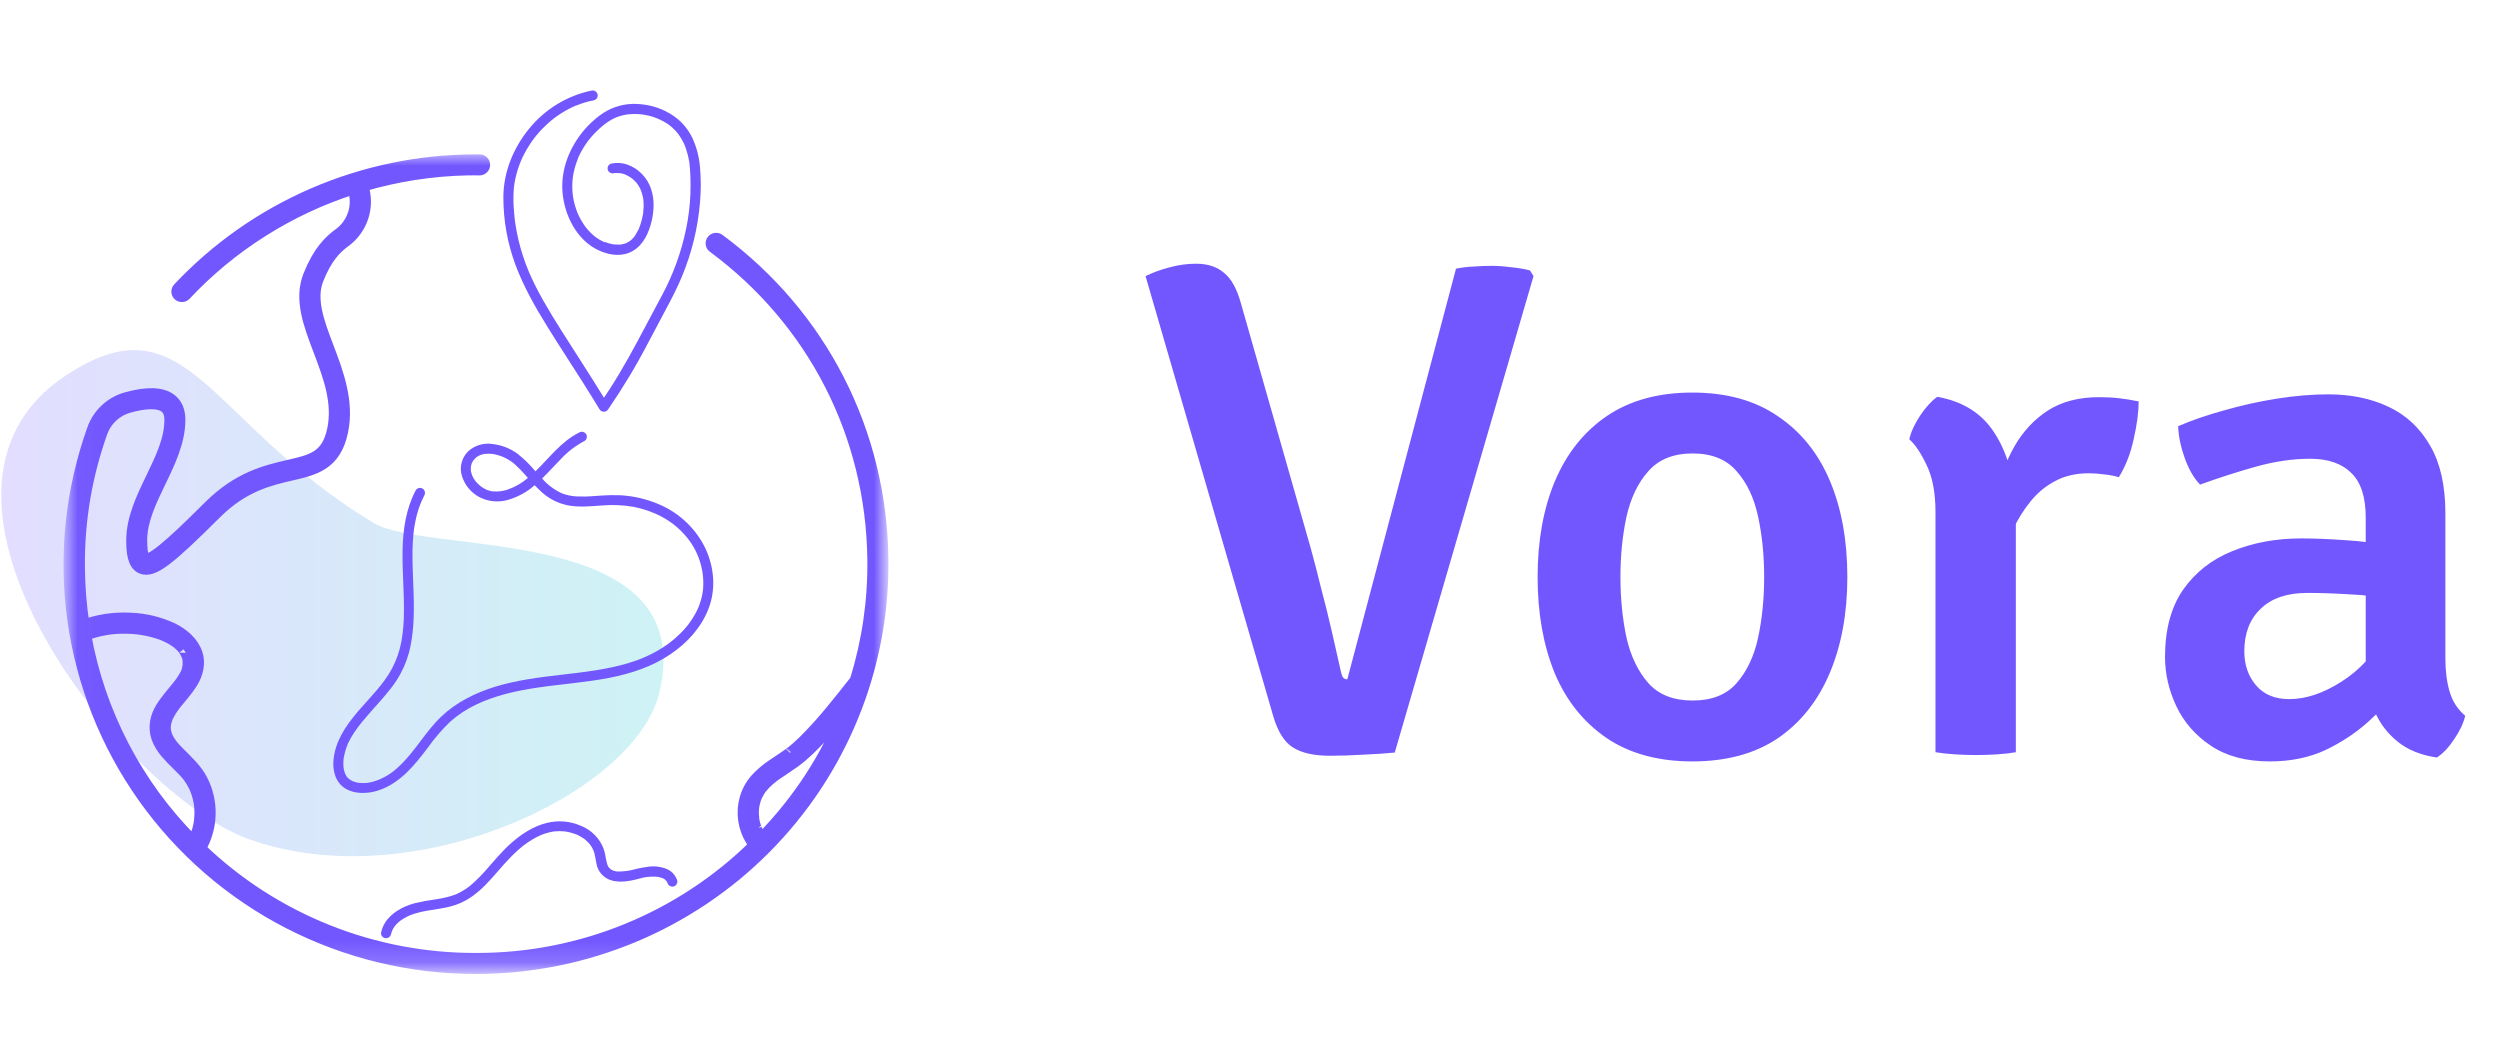 <svg width="113" height="48" viewBox="0 0 113 48" fill="none" xmlns="http://www.w3.org/2000/svg">
<path d="M11.24 37.926C5.563 35.88 -5.126 22.281 2.998 16.955C8.491 13.351 9.366 19.123 16.9 23.642C19.396 25.136 31.603 23.588 29.81 31.284C28.746 35.844 18.666 40.599 11.24 37.926Z" fill="url(#paint0_linear_2225_4323)" fill-opacity="0.2"/>
<mask id="mask0_2225_4323" style="mask-type:luminance" maskUnits="userSpaceOnUse" x="3" y="6" width="37" height="38">
<path d="M3.034 6.937H39.996V43.828H3.034V6.937Z" fill="white"/>
</mask>
<g mask="url(#mask0_2225_4323)">
<path d="M32.511 10.822C32.461 10.783 32.404 10.767 32.342 10.776C32.278 10.784 32.227 10.813 32.189 10.864C32.151 10.915 32.137 10.972 32.147 11.034C32.157 11.097 32.188 11.147 32.24 11.182C36.758 14.522 39.385 19.66 39.454 25.279C39.477 27.142 39.213 28.965 38.664 30.747C38.316 31.189 37.97 31.63 37.612 32.062C37.208 32.56 36.78 33.035 36.326 33.488C36.224 33.588 36.119 33.686 36.012 33.781C35.959 33.826 35.907 33.871 35.855 33.914L35.748 33.999C35.772 33.979 35.742 33.999 35.735 34.007C35.477 34.203 35.198 34.372 34.931 34.557C34.641 34.748 34.379 34.971 34.145 35.228C33.921 35.488 33.764 35.782 33.673 36.113C33.587 36.432 33.568 36.754 33.617 37.08C33.666 37.407 33.777 37.71 33.953 37.991C34.001 38.061 34.052 38.128 34.104 38.194C33.278 39.009 32.38 39.735 31.41 40.374C30.44 41.014 29.417 41.553 28.341 41.993C27.264 42.434 26.155 42.765 25.012 42.989C23.871 43.212 22.718 43.324 21.554 43.323H21.523C20.373 43.328 19.233 43.222 18.102 43.007C16.972 42.792 15.873 42.471 14.805 42.044C13.738 41.618 12.721 41.093 11.755 40.472C10.79 39.849 9.893 39.141 9.066 38.346C9.202 38.111 9.306 37.862 9.379 37.6C9.452 37.338 9.492 37.072 9.497 36.8C9.503 36.529 9.475 36.259 9.412 35.995C9.351 35.731 9.256 35.478 9.13 35.236C8.88 34.759 8.483 34.401 8.109 34.022C8.015 33.929 7.93 33.836 7.848 33.745L7.792 33.675L7.786 33.669C7.777 33.659 7.769 33.648 7.762 33.637C7.726 33.588 7.691 33.539 7.66 33.487C7.628 33.438 7.601 33.389 7.575 33.337L7.556 33.294C7.545 33.266 7.534 33.236 7.524 33.206C7.506 33.153 7.492 33.097 7.481 33.041C7.481 33.03 7.476 33.015 7.475 33.002V32.991C7.475 32.961 7.475 32.931 7.47 32.899C7.47 32.85 7.47 32.806 7.476 32.754C7.476 32.754 7.476 32.759 7.476 32.761C7.479 32.749 7.481 32.735 7.483 32.723C7.483 32.698 7.492 32.672 7.499 32.647C7.51 32.601 7.522 32.555 7.539 32.511C7.547 32.487 7.556 32.464 7.565 32.439L7.579 32.408C7.668 32.219 7.777 32.043 7.904 31.878C7.913 31.867 7.922 31.856 7.929 31.845L7.974 31.788L8.083 31.656C8.152 31.571 8.222 31.489 8.291 31.403C8.437 31.23 8.572 31.047 8.694 30.855C8.933 30.461 9.054 29.988 8.907 29.538C8.731 29.009 8.268 28.629 7.779 28.392C7.197 28.126 6.587 27.977 5.947 27.947C5.297 27.907 4.661 27.981 4.037 28.168C3.956 28.192 3.876 28.219 3.797 28.247C3.664 27.377 3.594 26.503 3.588 25.622C3.57 23.53 3.913 21.499 4.616 19.527C4.718 19.252 4.876 19.015 5.095 18.816C5.312 18.619 5.563 18.482 5.847 18.406C6.607 18.195 7.178 18.193 7.454 18.406C7.606 18.52 7.68 18.707 7.68 18.978C7.68 19.861 7.273 20.706 6.839 21.604C6.405 22.501 5.956 23.439 5.956 24.424C5.956 24.96 6.008 25.529 6.396 25.689C6.929 25.909 7.672 25.29 9.785 23.189C11.008 21.974 12.191 21.702 13.141 21.48C14.226 21.23 15.165 21.015 15.483 19.516C15.772 18.155 15.276 16.847 14.838 15.691C14.415 14.577 14.017 13.529 14.376 12.625C14.772 11.629 15.208 11.213 15.583 10.937C15.777 10.798 15.944 10.631 16.085 10.438C16.227 10.245 16.335 10.035 16.408 9.807C16.482 9.58 16.518 9.347 16.517 9.109C16.516 8.87 16.477 8.638 16.401 8.411C17.943 7.957 19.517 7.713 21.124 7.678H21.13C21.317 7.678 21.494 7.673 21.677 7.678C21.739 7.678 21.793 7.656 21.836 7.612C21.881 7.568 21.904 7.516 21.904 7.454C21.904 7.392 21.881 7.338 21.836 7.294C21.793 7.25 21.739 7.228 21.677 7.228H21.477C20.218 7.229 18.973 7.357 17.742 7.612C16.509 7.867 15.317 8.244 14.163 8.742C13.009 9.241 11.917 9.851 10.889 10.571C9.862 11.293 8.918 12.11 8.059 13.024C8.015 13.069 7.994 13.123 7.996 13.185C7.998 13.248 8.021 13.301 8.068 13.344C8.114 13.386 8.169 13.406 8.231 13.403C8.295 13.401 8.347 13.376 8.389 13.33C9.427 12.225 10.586 11.267 11.869 10.456C13.152 9.645 14.516 9.006 15.963 8.54C16.024 8.721 16.057 8.908 16.059 9.1C16.06 9.293 16.032 9.48 15.973 9.663C15.914 9.846 15.827 10.016 15.714 10.171C15.6 10.326 15.465 10.46 15.308 10.572C14.883 10.885 14.389 11.354 13.951 12.456C13.528 13.521 13.956 14.651 14.41 15.847C14.847 16.997 15.298 18.186 15.036 19.418C14.777 20.633 14.12 20.786 13.034 21.036C12.028 21.271 10.776 21.559 9.462 22.865C8.443 23.877 6.905 25.406 6.564 25.269C6.537 25.257 6.403 25.164 6.403 24.419C6.403 23.536 6.81 22.691 7.244 21.793C7.678 20.896 8.129 19.957 8.129 18.973C8.129 18.558 7.993 18.245 7.725 18.043C7.322 17.739 6.647 17.715 5.721 17.973C5.367 18.07 5.055 18.242 4.784 18.491C4.515 18.74 4.316 19.036 4.192 19.379C4.068 19.723 3.956 20.069 3.854 20.419C3.751 20.77 3.659 21.122 3.578 21.478C3.497 21.832 3.426 22.189 3.367 22.549C3.307 22.909 3.258 23.27 3.22 23.633C3.182 23.995 3.155 24.358 3.139 24.722C3.124 25.086 3.118 25.451 3.124 25.814C3.13 26.179 3.146 26.543 3.175 26.907C3.202 27.27 3.241 27.632 3.291 27.993C3.341 28.354 3.401 28.713 3.472 29.071C3.544 29.428 3.625 29.782 3.719 30.136C3.811 30.488 3.915 30.838 4.028 31.184C4.142 31.53 4.266 31.873 4.4 32.212C4.535 32.552 4.679 32.886 4.834 33.216C4.989 33.546 5.152 33.872 5.327 34.192C5.501 34.513 5.685 34.828 5.878 35.138C6.072 35.448 6.274 35.752 6.485 36.05C6.697 36.347 6.916 36.638 7.146 36.923C7.374 37.207 7.612 37.485 7.858 37.755C8.104 38.025 8.357 38.288 8.619 38.544C8.88 38.799 9.149 39.046 9.426 39.285C9.702 39.525 9.985 39.755 10.276 39.978C10.566 40.2 10.863 40.414 11.166 40.618C11.47 40.824 11.779 41.019 12.093 41.206C12.409 41.392 12.729 41.568 13.055 41.736C13.381 41.903 13.711 42.06 14.046 42.208C14.381 42.356 14.72 42.493 15.064 42.621C15.407 42.749 15.755 42.865 16.105 42.972C16.455 43.079 16.809 43.175 17.164 43.261C17.521 43.346 17.879 43.421 18.241 43.485C18.602 43.55 18.963 43.603 19.328 43.647C19.692 43.689 20.057 43.721 20.423 43.742C20.788 43.763 21.155 43.773 21.522 43.773H21.554C22.161 43.772 22.766 43.741 23.368 43.68C23.972 43.619 24.57 43.53 25.165 43.411C25.759 43.291 26.345 43.143 26.925 42.966C27.504 42.788 28.074 42.584 28.633 42.351C29.192 42.117 29.738 41.858 30.271 41.571C30.803 41.284 31.321 40.972 31.824 40.634C32.325 40.297 32.809 39.935 33.276 39.551C33.742 39.165 34.188 38.758 34.613 38.329C35.039 37.9 35.443 37.451 35.823 36.982C36.205 36.514 36.562 36.028 36.894 35.524C37.227 35.019 37.534 34.501 37.814 33.967C38.095 33.433 38.349 32.886 38.575 32.328C38.802 31.769 39.001 31.2 39.17 30.622C39.34 30.043 39.481 29.458 39.593 28.866C39.704 28.273 39.787 27.677 39.839 27.077C39.892 26.476 39.914 25.875 39.906 25.272C39.837 19.512 37.142 14.245 32.511 10.822ZM3.873 28.704C4.114 28.614 4.359 28.544 4.61 28.491C4.683 28.477 4.758 28.463 4.833 28.451L4.951 28.433H4.958L5.04 28.423C5.191 28.407 5.342 28.397 5.494 28.394C5.646 28.39 5.811 28.394 5.971 28.404C6.045 28.409 6.12 28.415 6.196 28.423L6.284 28.433L6.321 28.439L6.382 28.448C6.688 28.495 6.985 28.57 7.277 28.671L7.37 28.707L7.415 28.726C7.478 28.751 7.537 28.779 7.597 28.809C7.71 28.865 7.819 28.929 7.923 29C7.948 29.019 7.974 29.035 7.998 29.055L8.038 29.085C8.089 29.129 8.139 29.174 8.185 29.221C8.224 29.258 8.26 29.298 8.293 29.341C8.287 29.334 8.283 29.33 8.293 29.348L8.321 29.388C8.34 29.414 8.357 29.442 8.373 29.469C8.389 29.496 8.404 29.523 8.418 29.553C8.424 29.562 8.428 29.572 8.433 29.582C8.433 29.584 8.433 29.587 8.433 29.589C8.462 29.645 8.479 29.706 8.488 29.768C8.495 29.791 8.5 29.816 8.503 29.841V29.853C8.504 29.866 8.504 29.878 8.503 29.89C8.507 29.94 8.507 29.991 8.503 30.042C8.503 30.061 8.486 30.148 8.503 30.071C8.498 30.093 8.497 30.114 8.492 30.135C8.486 30.184 8.477 30.234 8.466 30.284C8.452 30.324 8.437 30.363 8.422 30.402L8.407 30.433L8.372 30.504C8.323 30.595 8.271 30.683 8.212 30.767C8.185 30.807 8.157 30.846 8.127 30.885C8.113 30.906 8.098 30.926 8.083 30.946C8.073 30.956 8.065 30.968 8.056 30.979C7.924 31.145 7.786 31.306 7.652 31.473C7.385 31.805 7.113 32.172 7.037 32.601C6.991 32.852 7.006 33.096 7.086 33.338C7.178 33.588 7.312 33.815 7.486 34.017C7.651 34.208 7.823 34.391 8.006 34.564C8.1 34.656 8.187 34.742 8.275 34.835C8.315 34.877 8.355 34.92 8.392 34.964L8.456 35.038L8.478 35.064L8.493 35.084C8.572 35.188 8.641 35.296 8.705 35.409C8.734 35.461 8.761 35.515 8.787 35.569C8.8 35.598 8.814 35.626 8.825 35.654L8.851 35.719C8.897 35.84 8.935 35.964 8.965 36.091C8.978 36.149 8.99 36.209 9.001 36.268C9.001 36.297 9.012 36.328 9.016 36.361C9.016 36.385 9.019 36.407 9.023 36.429C9.036 36.556 9.041 36.681 9.038 36.807C9.038 36.871 9.033 36.934 9.027 36.993C9.027 37.028 9.021 37.063 9.017 37.096C9.017 37.096 9.017 37.121 9.017 37.127C9.017 37.134 9.017 37.147 9.012 37.156C8.992 37.282 8.965 37.407 8.93 37.528C8.911 37.589 8.892 37.648 8.87 37.708L8.832 37.801L8.807 37.858C8.782 37.91 8.756 37.961 8.728 38.013C7.464 36.741 6.417 35.312 5.59 33.725C4.763 32.136 4.19 30.463 3.873 28.704ZM34.19 37.472L34.197 37.488C34.193 37.483 34.192 37.477 34.19 37.471V37.472ZM34.426 37.877L34.396 37.836C34.374 37.806 34.354 37.775 34.334 37.742C34.294 37.679 34.258 37.615 34.225 37.549L34.2 37.495C34.185 37.457 34.172 37.42 34.158 37.383C34.134 37.313 34.113 37.243 34.097 37.171C34.089 37.137 34.082 37.104 34.076 37.07C34.076 37.051 34.069 37.032 34.067 37.012C34.063 36.993 34.067 36.997 34.067 36.995C34.058 36.922 34.053 36.847 34.052 36.773C34.049 36.698 34.052 36.625 34.059 36.552C34.059 36.532 34.059 36.511 34.066 36.492V36.484C34.077 36.445 34.083 36.407 34.086 36.366C34.1 36.294 34.119 36.222 34.141 36.151C34.15 36.12 34.162 36.088 34.174 36.059C34.187 36.03 34.189 36.021 34.195 36.003C34.202 35.984 34.189 36.018 34.189 36.018C34.193 36.006 34.197 35.996 34.203 35.987C34.234 35.92 34.268 35.854 34.306 35.791C34.325 35.758 34.345 35.727 34.366 35.698L34.397 35.653L34.42 35.622C34.52 35.497 34.63 35.383 34.751 35.277C34.812 35.224 34.874 35.173 34.938 35.123L34.951 35.112L35.004 35.074L35.102 35.002C35.369 34.816 35.649 34.642 35.913 34.451C36.139 34.285 36.352 34.105 36.556 33.912C37.001 33.482 37.42 33.026 37.813 32.547C37.95 32.383 38.085 32.217 38.22 32.052C37.343 34.243 36.079 36.184 34.426 37.874V37.877Z" fill="#7257FF" stroke="#7257FF" stroke-width="0.5"/>
</g>
<path d="M20.881 21.52C21.014 21.934 21.272 22.248 21.653 22.462C21.86 22.571 22.081 22.637 22.314 22.657C22.547 22.678 22.776 22.653 22.999 22.583C23.436 22.45 23.825 22.234 24.167 21.933C24.243 22.013 24.323 22.094 24.405 22.17C24.75 22.508 25.161 22.73 25.635 22.836C26.154 22.939 26.682 22.884 27.206 22.848C27.678 22.807 28.15 22.827 28.619 22.906C29.523 23.079 30.367 23.5 30.971 24.2C31.261 24.529 31.477 24.903 31.617 25.319C31.758 25.735 31.813 26.163 31.781 26.601C31.763 26.8 31.723 26.996 31.663 27.188C31.607 27.375 31.531 27.554 31.437 27.725C31.242 28.086 30.995 28.406 30.696 28.685C30.394 28.976 30.06 29.224 29.693 29.429C29.303 29.65 28.892 29.825 28.462 29.954C27.446 30.266 26.385 30.381 25.332 30.504C24.348 30.618 23.358 30.744 22.406 31.032C21.498 31.311 20.625 31.737 19.936 32.398C19.216 33.085 18.75 33.989 18.014 34.66C17.692 34.97 17.318 35.191 16.892 35.324C16.684 35.388 16.472 35.407 16.256 35.388C16.238 35.386 16.219 35.385 16.2 35.382L16.124 35.367C16.068 35.354 16.014 35.339 15.962 35.319C15.878 35.285 15.805 35.238 15.739 35.177C15.705 35.147 15.677 35.114 15.655 35.075C15.633 35.039 15.611 35.001 15.594 34.961C15.575 34.91 15.559 34.858 15.548 34.805C15.536 34.761 15.53 34.718 15.526 34.675C15.516 34.566 15.516 34.456 15.526 34.349C15.526 34.325 15.531 34.301 15.534 34.278C15.534 34.272 15.534 34.247 15.541 34.239C15.549 34.192 15.558 34.146 15.569 34.098C15.59 34.004 15.616 33.911 15.647 33.819C15.664 33.774 15.68 33.726 15.699 33.686C15.699 33.681 15.699 33.678 15.699 33.673L15.705 33.659C15.715 33.637 15.725 33.612 15.736 33.588C15.818 33.415 15.914 33.248 16.023 33.089C16.077 33.007 16.134 32.927 16.194 32.849C16.242 32.782 16.287 32.724 16.357 32.641C16.486 32.483 16.619 32.331 16.754 32.176C17.026 31.869 17.305 31.567 17.56 31.247C18.135 30.565 18.484 29.782 18.608 28.901C18.749 28.002 18.706 27.091 18.671 26.186C18.653 25.735 18.638 25.284 18.646 24.831C18.653 24.609 18.663 24.388 18.684 24.167C18.703 23.96 18.734 23.756 18.777 23.554C18.856 23.147 18.989 22.759 19.18 22.39C19.21 22.337 19.218 22.28 19.202 22.221C19.185 22.161 19.152 22.115 19.099 22.083C19.046 22.052 18.988 22.044 18.928 22.061C18.867 22.075 18.822 22.11 18.79 22.163C18.351 22.994 18.216 23.929 18.197 24.858C18.179 25.788 18.268 26.717 18.257 27.646C18.259 28.095 18.222 28.54 18.146 28.981C18.068 29.414 17.925 29.825 17.721 30.214C17.327 30.948 16.733 31.511 16.184 32.152C15.635 32.795 15.147 33.505 15.072 34.366C15.03 34.859 15.177 35.395 15.634 35.656C16.068 35.904 16.634 35.879 17.097 35.729C18.09 35.405 18.747 34.575 19.351 33.777C19.648 33.358 19.983 32.972 20.353 32.616C20.704 32.307 21.089 32.052 21.512 31.852C22.354 31.441 23.322 31.225 24.264 31.085C25.352 30.922 26.453 30.85 27.536 30.639C28.515 30.448 29.48 30.135 30.308 29.569C31.057 29.063 31.68 28.384 32.015 27.542C32.368 26.65 32.288 25.66 31.89 24.799C31.68 24.36 31.4 23.97 31.049 23.631C30.699 23.291 30.299 23.022 29.852 22.824C29.383 22.615 28.892 22.478 28.381 22.416C27.872 22.351 27.368 22.385 26.858 22.421C26.59 22.445 26.322 22.45 26.054 22.438C25.933 22.431 25.815 22.415 25.696 22.388C25.639 22.375 25.583 22.361 25.526 22.343L25.433 22.311L25.37 22.286C25.035 22.126 24.745 21.907 24.502 21.627C24.788 21.348 25.056 21.051 25.331 20.771C25.644 20.43 26.006 20.151 26.415 19.935C26.468 19.903 26.503 19.857 26.518 19.797C26.534 19.738 26.527 19.681 26.497 19.628C26.463 19.574 26.417 19.541 26.357 19.525C26.297 19.508 26.24 19.516 26.186 19.546C25.373 19.947 24.839 20.688 24.202 21.303C23.963 21.014 23.698 20.752 23.404 20.518C23.064 20.269 22.683 20.119 22.263 20.069C22.065 20.039 21.87 20.052 21.678 20.109C21.486 20.166 21.316 20.261 21.166 20.394C21.017 20.54 20.916 20.714 20.864 20.917C20.812 21.119 20.818 21.32 20.881 21.52ZM21.497 21.742C21.478 21.72 21.493 21.738 21.497 21.742V21.742ZM21.285 21.086C21.285 21.099 21.285 21.099 21.285 21.086V21.086ZM21.285 21.109C21.286 21.101 21.286 21.092 21.285 21.085C21.294 21.045 21.302 21.006 21.314 20.969C21.314 20.958 21.322 20.947 21.326 20.934C21.33 20.922 21.346 20.895 21.357 20.874L21.39 20.82L21.411 20.791C21.438 20.757 21.467 20.726 21.498 20.698C21.508 20.688 21.519 20.678 21.532 20.669L21.558 20.649C21.596 20.625 21.634 20.602 21.674 20.584C21.683 20.584 21.699 20.572 21.704 20.57L21.744 20.556C21.788 20.543 21.831 20.532 21.876 20.522L21.919 20.514H21.952C22 20.51 22.047 20.508 22.095 20.509C22.136 20.509 22.177 20.509 22.218 20.517H22.256L22.325 20.528C22.418 20.546 22.509 20.57 22.597 20.6C22.637 20.613 22.675 20.627 22.713 20.643L22.758 20.662L22.828 20.695C22.914 20.737 22.997 20.785 23.075 20.837C23.109 20.859 23.142 20.882 23.175 20.907L23.211 20.936L23.267 20.984C23.348 21.056 23.427 21.133 23.503 21.211C23.627 21.338 23.745 21.47 23.862 21.602C23.583 21.843 23.267 22.022 22.915 22.14C22.707 22.206 22.494 22.228 22.275 22.209H22.25L22.187 22.197C22.138 22.187 22.09 22.172 22.042 22.155L22.007 22.142L21.959 22.12C21.912 22.096 21.869 22.072 21.825 22.046C21.791 22.023 21.758 22.001 21.724 21.976C21.718 21.97 21.693 21.949 21.688 21.945C21.668 21.929 21.649 21.912 21.632 21.894C21.599 21.866 21.568 21.835 21.538 21.801C21.523 21.784 21.508 21.765 21.493 21.747L21.467 21.713C21.445 21.679 21.421 21.643 21.4 21.607C21.388 21.586 21.377 21.563 21.366 21.542C21.366 21.535 21.351 21.511 21.347 21.503C21.316 21.427 21.295 21.35 21.281 21.271C21.281 21.263 21.281 21.25 21.281 21.241C21.281 21.233 21.281 21.202 21.281 21.183C21.281 21.163 21.282 21.132 21.284 21.109H21.285Z" fill="#7257FF"/>
<path d="M29.397 39.626C29.456 39.626 29.515 39.626 29.573 39.626C29.622 39.624 29.669 39.627 29.717 39.635H29.732L29.762 39.641C29.793 39.647 29.823 39.655 29.855 39.663C29.88 39.67 29.904 39.677 29.928 39.686H29.936L29.955 39.694C29.977 39.704 29.999 39.717 30.019 39.729L30.049 39.749C30.067 39.764 30.085 39.78 30.101 39.797L30.12 39.817C30.131 39.836 30.143 39.853 30.153 39.873C30.165 39.893 30.165 39.894 30.17 39.904C30.17 39.907 30.17 39.908 30.17 39.91C30.188 39.97 30.224 40.014 30.278 40.044C30.333 40.075 30.39 40.083 30.45 40.068C30.51 40.05 30.556 40.014 30.586 39.96C30.617 39.905 30.625 39.848 30.609 39.789C30.513 39.523 30.331 39.343 30.064 39.249C29.83 39.169 29.591 39.141 29.345 39.169C29.096 39.2 28.85 39.248 28.607 39.314C28.548 39.326 28.489 39.34 28.429 39.35C28.399 39.356 28.369 39.361 28.34 39.365L28.305 39.371H28.275C28.155 39.389 28.034 39.396 27.912 39.391H27.873C27.847 39.386 27.821 39.38 27.794 39.373C27.768 39.366 27.742 39.358 27.717 39.349L27.703 39.343H27.692L27.672 39.331C27.648 39.319 27.627 39.304 27.605 39.291L27.58 39.27C27.56 39.252 27.542 39.232 27.524 39.213L27.492 39.164C27.481 39.146 27.473 39.128 27.462 39.109V39.104C27.449 39.069 27.438 39.035 27.429 39C27.409 38.929 27.395 38.857 27.381 38.785C27.363 38.645 27.332 38.508 27.288 38.373C27.198 38.134 27.063 37.925 26.885 37.743C26.705 37.56 26.497 37.421 26.26 37.327C25.762 37.113 25.248 37.068 24.721 37.194C24.122 37.341 23.594 37.683 23.131 38.085C22.688 38.473 22.32 38.929 21.93 39.367C21.738 39.585 21.532 39.79 21.312 39.982L21.234 40.047L21.191 40.08L21.183 40.086C21.123 40.131 21.06 40.179 20.995 40.217C20.872 40.296 20.742 40.365 20.608 40.424H20.601L20.587 40.429L20.534 40.45L20.413 40.491C20.335 40.517 20.257 40.538 20.178 40.557C20.015 40.597 19.852 40.627 19.687 40.651C19.366 40.694 19.049 40.754 18.735 40.828C18.209 40.971 17.67 41.258 17.385 41.739C17.314 41.86 17.263 41.987 17.232 42.123C17.214 42.183 17.222 42.24 17.253 42.294C17.284 42.348 17.329 42.383 17.389 42.399C17.45 42.416 17.508 42.409 17.561 42.378C17.616 42.348 17.651 42.302 17.668 42.243C17.681 42.19 17.697 42.137 17.716 42.087C17.716 42.093 17.736 42.039 17.742 42.028C17.758 41.997 17.777 41.966 17.796 41.935C17.811 41.91 17.828 41.886 17.844 41.862L17.874 41.826C17.915 41.778 17.959 41.733 18.006 41.692C18.029 41.671 18.053 41.651 18.075 41.633L18.094 41.618L18.117 41.6C18.171 41.563 18.226 41.529 18.282 41.496C18.338 41.463 18.392 41.435 18.448 41.408L18.527 41.373L18.542 41.366L18.604 41.344C19.179 41.129 19.808 41.124 20.398 40.962C20.701 40.88 20.984 40.754 21.247 40.581C21.494 40.415 21.721 40.225 21.93 40.012C22.334 39.608 22.678 39.153 23.081 38.745C23.184 38.639 23.29 38.536 23.399 38.438C23.449 38.394 23.5 38.35 23.55 38.308L23.631 38.241L23.673 38.209L23.683 38.2L23.694 38.194C23.922 38.019 24.167 37.873 24.429 37.755L24.454 37.745L24.488 37.731L24.582 37.695C24.649 37.672 24.719 37.651 24.789 37.632C24.859 37.614 24.91 37.602 24.976 37.591C24.989 37.591 25.079 37.569 25.016 37.585C25.05 37.579 25.084 37.575 25.117 37.575C25.232 37.566 25.346 37.566 25.459 37.575L25.545 37.583H25.553L25.586 37.588C25.649 37.599 25.71 37.611 25.772 37.627C25.836 37.642 25.882 37.657 25.936 37.676L26.015 37.704L26.047 37.717H26.053L26.063 37.72C26.166 37.767 26.266 37.822 26.362 37.885L26.415 37.924L26.46 37.958C26.505 37.998 26.549 38.039 26.589 38.081C26.608 38.101 26.627 38.121 26.644 38.142L26.664 38.165C26.695 38.21 26.727 38.254 26.754 38.299C26.778 38.343 26.799 38.386 26.819 38.431C26.819 38.443 26.836 38.473 26.84 38.483C26.85 38.514 26.86 38.546 26.869 38.576C26.907 38.717 26.922 38.865 26.954 39.007C27.003 39.31 27.159 39.541 27.421 39.701C27.875 39.955 28.449 39.833 28.927 39.707C29.038 39.672 29.152 39.649 29.266 39.636C29.202 39.641 29.291 39.636 29.306 39.636L29.397 39.626ZM27.444 39.074C27.44 39.067 27.444 39.069 27.444 39.074V39.074ZM27.691 39.332L27.712 39.341C27.712 39.341 27.7 39.337 27.691 39.332ZM27.884 39.386H27.903C27.898 39.389 27.892 39.391 27.884 39.391V39.386Z" fill="#7257FF"/>
<path d="M7.931 31.847L7.924 31.856C7.915 31.863 7.904 31.89 7.931 31.847Z" fill="#336B87"/>
<path d="M8.085 30.947C8.047 30.989 8.075 30.958 8.085 30.947V30.947Z" fill="#336B87"/>
<path d="M7.474 32.75C7.476 32.733 7.487 32.699 7.474 32.75V32.75Z" fill="#336B87"/>
<path d="M24.739 14.763C25.417 15.859 26.135 16.93 26.81 18.028C26.906 18.185 27.002 18.343 27.098 18.501C27.119 18.535 27.147 18.562 27.182 18.581C27.217 18.601 27.254 18.611 27.294 18.611C27.334 18.611 27.372 18.601 27.407 18.581C27.44 18.562 27.469 18.535 27.489 18.501C28.157 17.529 28.764 16.521 29.306 15.476C29.567 14.989 29.822 14.5 30.082 14.014C30.351 13.51 30.615 13.009 30.83 12.481C31.271 11.418 31.541 10.314 31.638 9.169C31.688 8.624 31.688 8.079 31.638 7.534C31.598 7.073 31.481 6.633 31.284 6.212C31.084 5.808 30.797 5.478 30.423 5.223C29.984 4.931 29.501 4.761 28.975 4.712C28.438 4.652 27.93 4.748 27.453 4.997C27.221 5.127 27.007 5.282 26.811 5.462C26.629 5.623 26.461 5.801 26.31 5.992C25.675 6.79 25.313 7.803 25.439 8.826C25.56 9.806 26.083 10.828 27.001 11.287C27.433 11.502 27.964 11.612 28.427 11.428C28.958 11.217 29.239 10.724 29.398 10.202C29.556 9.681 29.612 9.067 29.425 8.529C29.34 8.277 29.204 8.056 29.017 7.865C28.831 7.674 28.613 7.533 28.362 7.441C28.122 7.358 27.878 7.342 27.63 7.393C27.569 7.409 27.524 7.445 27.492 7.499C27.461 7.554 27.455 7.611 27.471 7.672C27.49 7.731 27.525 7.776 27.58 7.807C27.635 7.837 27.692 7.845 27.752 7.829C27.762 7.829 27.811 7.821 27.808 7.821H27.874C27.924 7.819 27.973 7.822 28.021 7.827L28.076 7.836C28.104 7.842 28.13 7.847 28.156 7.854L28.224 7.876L28.284 7.899C28.378 7.941 28.468 7.993 28.552 8.055L28.595 8.09L28.649 8.138C28.693 8.179 28.734 8.222 28.773 8.267L28.795 8.297L28.801 8.303C28.815 8.324 28.829 8.344 28.842 8.364C28.875 8.412 28.905 8.463 28.931 8.516C28.953 8.557 28.972 8.601 28.986 8.644C29.008 8.709 29.028 8.774 29.044 8.84C29.073 8.953 29.088 9.068 29.091 9.185C29.096 9.315 29.091 9.444 29.074 9.573C29.074 9.585 29.074 9.598 29.074 9.609C29.074 9.613 29.074 9.616 29.074 9.62C29.069 9.652 29.064 9.683 29.058 9.713C29.047 9.776 29.033 9.839 29.017 9.904C28.987 10.027 28.95 10.147 28.906 10.265C28.896 10.295 28.885 10.323 28.873 10.35V10.357L28.847 10.395C28.819 10.453 28.787 10.51 28.754 10.566C28.703 10.662 28.637 10.747 28.557 10.822C28.534 10.843 28.513 10.863 28.489 10.881H28.484L28.458 10.9C28.412 10.932 28.362 10.96 28.311 10.985L28.291 10.995H28.284L28.21 11.02C28.157 11.035 28.105 11.047 28.051 11.055H28.02C27.994 11.055 27.968 11.055 27.94 11.055C27.884 11.057 27.828 11.055 27.772 11.05L27.726 11.044L27.661 11.032C27.607 11.021 27.554 11.008 27.501 10.993C27.449 10.978 27.395 10.958 27.344 10.938L27.333 10.952L27.307 10.941C27.28 10.93 27.254 10.917 27.229 10.903C27.128 10.854 27.032 10.796 26.941 10.731L26.894 10.695L26.839 10.65C26.795 10.614 26.754 10.576 26.715 10.538C26.633 10.457 26.557 10.371 26.486 10.281L26.48 10.274L26.453 10.239L26.404 10.168C26.37 10.121 26.34 10.076 26.31 10.023C26.249 9.925 26.194 9.823 26.145 9.718L26.115 9.65L26.095 9.603C26.073 9.546 26.053 9.489 26.033 9.43C25.995 9.32 25.964 9.208 25.939 9.095C25.928 9.042 25.918 8.989 25.908 8.935C25.903 8.907 25.899 8.878 25.895 8.849C25.895 8.83 25.895 8.811 25.887 8.793C25.875 8.678 25.868 8.561 25.867 8.444C25.867 8.329 25.872 8.213 25.883 8.097L25.892 8.022V8.015L25.897 7.974C25.907 7.916 25.917 7.858 25.929 7.802C25.953 7.687 25.983 7.573 26.018 7.461C26.034 7.409 26.053 7.357 26.072 7.306C26.082 7.279 26.092 7.251 26.103 7.224C26.108 7.211 26.113 7.197 26.119 7.183V7.166C26.211 6.95 26.324 6.744 26.456 6.548C26.486 6.504 26.517 6.455 26.548 6.413C26.566 6.39 26.583 6.366 26.601 6.342L26.612 6.329L26.642 6.293C26.715 6.2 26.793 6.112 26.875 6.026C26.957 5.941 27.037 5.865 27.122 5.788C27.166 5.75 27.216 5.711 27.257 5.673L27.325 5.618L27.338 5.61L27.368 5.587C27.465 5.514 27.566 5.45 27.672 5.391C27.723 5.364 27.774 5.339 27.827 5.317C27.836 5.317 27.867 5.301 27.873 5.298L27.967 5.265C28.079 5.228 28.194 5.199 28.311 5.179L28.371 5.171C28.397 5.167 28.423 5.164 28.449 5.162C28.508 5.157 28.568 5.154 28.628 5.153C29.098 5.145 29.541 5.25 29.955 5.469C30.05 5.519 30.14 5.575 30.227 5.636L30.279 5.675L30.308 5.699C30.351 5.734 30.39 5.77 30.429 5.806C30.498 5.871 30.563 5.941 30.624 6.015C30.631 6.025 30.639 6.032 30.645 6.042C30.657 6.06 30.671 6.077 30.684 6.093C30.714 6.137 30.742 6.18 30.768 6.223C30.821 6.308 30.868 6.393 30.911 6.483C30.921 6.505 30.929 6.528 30.941 6.551C30.944 6.558 30.948 6.566 30.951 6.573C30.971 6.623 30.989 6.672 31.007 6.723C31.073 6.919 31.123 7.121 31.157 7.326C31.157 7.349 31.163 7.372 31.166 7.395C31.166 7.404 31.166 7.413 31.166 7.42C31.166 7.425 31.166 7.43 31.166 7.435C31.173 7.49 31.179 7.543 31.184 7.599C31.195 7.718 31.201 7.839 31.206 7.961C31.216 8.23 31.216 8.5 31.206 8.768C31.185 9.295 31.122 9.818 31.014 10.335C30.906 10.865 30.759 11.383 30.574 11.892C30.394 12.387 30.181 12.867 29.931 13.33C29.689 13.785 29.445 14.242 29.203 14.698C28.688 15.675 28.162 16.649 27.564 17.579C27.478 17.713 27.388 17.847 27.299 17.978C26.673 16.956 26.015 15.954 25.375 14.942C25.086 14.484 24.802 14.021 24.534 13.549C24.41 13.325 24.289 13.098 24.175 12.869C24.12 12.759 24.067 12.647 24.016 12.535L23.948 12.384L23.911 12.301L23.904 12.284C23.904 12.279 23.886 12.242 23.885 12.237C23.699 11.789 23.55 11.33 23.438 10.859C23.381 10.617 23.332 10.373 23.296 10.126L23.285 10.048C23.285 10.048 23.279 9.998 23.276 9.987C23.268 9.919 23.261 9.851 23.253 9.782C23.24 9.652 23.229 9.52 23.221 9.387C23.202 9.118 23.202 8.847 23.221 8.577C23.221 8.514 23.232 8.452 23.24 8.392C23.24 8.38 23.248 8.335 23.24 8.382L23.246 8.343C23.251 8.303 23.257 8.265 23.265 8.225C23.288 8.093 23.317 7.964 23.353 7.836C23.388 7.708 23.429 7.58 23.474 7.456C23.497 7.393 23.523 7.331 23.548 7.27C23.55 7.265 23.553 7.26 23.554 7.255C23.559 7.246 23.563 7.235 23.568 7.227C23.583 7.192 23.598 7.16 23.613 7.126C23.728 6.883 23.861 6.652 24.012 6.431C24.051 6.376 24.089 6.321 24.129 6.267L24.153 6.236L24.174 6.209C24.182 6.2 24.193 6.185 24.193 6.185L24.23 6.139C24.315 6.035 24.405 5.934 24.496 5.838C24.59 5.745 24.683 5.652 24.787 5.559C24.837 5.514 24.888 5.472 24.939 5.429L25.01 5.373L25.037 5.35L25.067 5.328C25.282 5.167 25.509 5.025 25.747 4.904C25.806 4.874 25.867 4.844 25.928 4.816L26.022 4.776H26.033L26.079 4.758C26.203 4.708 26.33 4.665 26.458 4.626C26.586 4.587 26.718 4.557 26.85 4.533C26.91 4.516 26.956 4.48 26.987 4.427C27.017 4.372 27.025 4.315 27.007 4.254C26.99 4.195 26.954 4.15 26.9 4.119C26.845 4.089 26.788 4.082 26.728 4.097C26.175 4.214 25.657 4.42 25.177 4.714C24.696 5.008 24.278 5.374 23.922 5.81C23.205 6.682 22.757 7.776 22.752 8.909C22.752 9.966 22.935 10.992 23.303 11.982C23.668 12.953 24.187 13.873 24.739 14.763Z" fill="#7257FF"/>
<path d="M65.811 12.144C66.067 12.091 66.334 12.059 66.611 12.048C66.899 12.027 67.171 12.016 67.427 12.016C67.694 12.016 67.987 12.037 68.307 12.08C68.638 12.112 68.921 12.16 69.155 12.224L69.315 12.48L63.043 34.016C62.595 34.059 62.115 34.091 61.603 34.112C61.102 34.144 60.606 34.16 60.115 34.16C59.401 34.16 58.846 34.037 58.451 33.792C58.056 33.547 57.758 33.077 57.555 32.384L51.779 12.48C52.131 12.309 52.499 12.176 52.883 12.08C53.267 11.973 53.662 11.92 54.067 11.92C54.59 11.92 55.011 12.059 55.331 12.336C55.662 12.603 55.918 13.072 56.099 13.744L59.251 24.8C59.401 25.344 59.555 25.941 59.715 26.592C59.886 27.232 60.046 27.877 60.195 28.528C60.344 29.179 60.483 29.792 60.611 30.368C60.643 30.507 60.681 30.597 60.723 30.64C60.766 30.683 60.825 30.704 60.899 30.704L65.811 12.144ZM83.5 26.08C83.5 27.723 83.233 29.173 82.7 30.432C82.166 31.691 81.382 32.672 80.348 33.376C79.313 34.069 78.028 34.416 76.492 34.416C74.956 34.416 73.665 34.064 72.62 33.36C71.575 32.645 70.79 31.664 70.268 30.416C69.756 29.157 69.5 27.712 69.5 26.08C69.5 24.437 69.761 22.992 70.284 21.744C70.817 20.485 71.601 19.504 72.636 18.8C73.681 18.096 74.966 17.744 76.492 17.744C78.038 17.744 79.329 18.101 80.364 18.816C81.409 19.52 82.193 20.496 82.716 21.744C83.239 22.992 83.5 24.437 83.5 26.08ZM73.244 26.08C73.244 27.051 73.335 27.963 73.516 28.816C73.708 29.659 74.038 30.347 74.508 30.88C74.977 31.403 75.644 31.664 76.508 31.664C77.372 31.664 78.033 31.403 78.492 30.88C78.961 30.347 79.287 29.659 79.468 28.816C79.649 27.963 79.74 27.051 79.74 26.08C79.74 25.109 79.649 24.203 79.468 23.36C79.287 22.507 78.961 21.819 78.492 21.296C78.033 20.763 77.372 20.496 76.508 20.496C75.644 20.496 74.977 20.763 74.508 21.296C74.038 21.819 73.708 22.507 73.516 23.36C73.335 24.203 73.244 25.109 73.244 26.08ZM96.668 18.144C96.668 18.613 96.594 19.179 96.444 19.84C96.305 20.491 96.082 21.067 95.772 21.568C95.548 21.504 95.319 21.461 95.084 21.44C94.86 21.408 94.636 21.392 94.412 21.392C93.836 21.392 93.329 21.509 92.892 21.744C92.466 21.968 92.097 22.272 91.788 22.656C91.479 23.029 91.212 23.456 90.988 23.936C90.764 24.405 90.572 24.88 90.412 25.36L89.916 24.72C89.938 23.941 90.039 23.157 90.22 22.368C90.401 21.568 90.679 20.837 91.052 20.176C91.436 19.504 91.938 18.965 92.556 18.56C93.186 18.155 93.959 17.952 94.876 17.952C95.207 17.952 95.511 17.968 95.788 18C96.066 18.032 96.359 18.08 96.668 18.144ZM86.3 19.856C86.375 19.525 86.535 19.173 86.78 18.8C87.036 18.416 87.297 18.128 87.564 17.936C88.716 18.139 89.575 18.677 90.14 19.552C90.706 20.416 91.031 21.515 91.116 22.848V34C90.882 34.043 90.604 34.075 90.284 34.096C89.964 34.117 89.639 34.128 89.308 34.128C88.988 34.128 88.668 34.117 88.348 34.096C88.028 34.075 87.74 34.043 87.484 34V23.152C87.484 22.277 87.351 21.568 87.084 21.024C86.828 20.48 86.567 20.091 86.3 19.856ZM97.859 29.696C97.859 28.459 98.131 27.445 98.675 26.656C99.23 25.867 99.971 25.285 100.899 24.912C101.838 24.528 102.878 24.336 104.019 24.336C104.595 24.336 105.256 24.363 106.003 24.416C106.75 24.459 107.443 24.549 108.083 24.688V27.104C107.539 26.976 106.915 26.896 106.211 26.864C105.507 26.821 104.867 26.8 104.291 26.8C103.374 26.8 102.67 27.04 102.179 27.52C101.688 27.989 101.443 28.629 101.443 29.44C101.443 30.048 101.619 30.56 101.971 30.976C102.323 31.392 102.824 31.6 103.475 31.6C104.222 31.6 105.006 31.339 105.827 30.816C106.659 30.293 107.358 29.531 107.923 28.528L108.467 31.168C108.083 31.627 107.608 32.112 107.043 32.624C106.488 33.125 105.843 33.552 105.107 33.904C104.371 34.245 103.534 34.416 102.595 34.416C101.528 34.416 100.643 34.181 99.939 33.712C99.235 33.243 98.712 32.645 98.371 31.92C98.029 31.195 97.859 30.453 97.859 29.696ZM111.427 32.352C111.352 32.683 111.187 33.035 110.931 33.408C110.686 33.781 110.424 34.059 110.147 34.24C109.422 34.133 108.83 33.893 108.371 33.52C107.912 33.147 107.571 32.699 107.347 32.176C107.123 31.643 106.984 31.099 106.931 30.544V23.392C106.931 22.464 106.712 21.792 106.275 21.376C105.848 20.949 105.23 20.736 104.419 20.736C103.64 20.736 102.83 20.853 101.987 21.088C101.144 21.323 100.296 21.595 99.443 21.904C99.165 21.616 98.936 21.221 98.755 20.72C98.573 20.219 98.472 19.733 98.451 19.264C99.07 18.997 99.768 18.757 100.547 18.544C101.326 18.32 102.12 18.144 102.931 18.016C103.752 17.888 104.52 17.824 105.235 17.824C106.259 17.824 107.166 18.011 107.955 18.384C108.755 18.757 109.384 19.344 109.843 20.144C110.302 20.933 110.531 21.952 110.531 23.2V29.76C110.531 30.325 110.595 30.827 110.723 31.264C110.851 31.701 111.086 32.064 111.427 32.352Z" fill="#7257FF"/>
<defs>
<linearGradient id="paint0_linear_2225_4323" x1="29.989" y1="27.262" x2="0.057" y2="27.262" gradientUnits="userSpaceOnUse">
<stop stop-color="#07C2CC"/>
<stop offset="1" stop-color="#7257FF"/>
</linearGradient>
</defs>
</svg>
